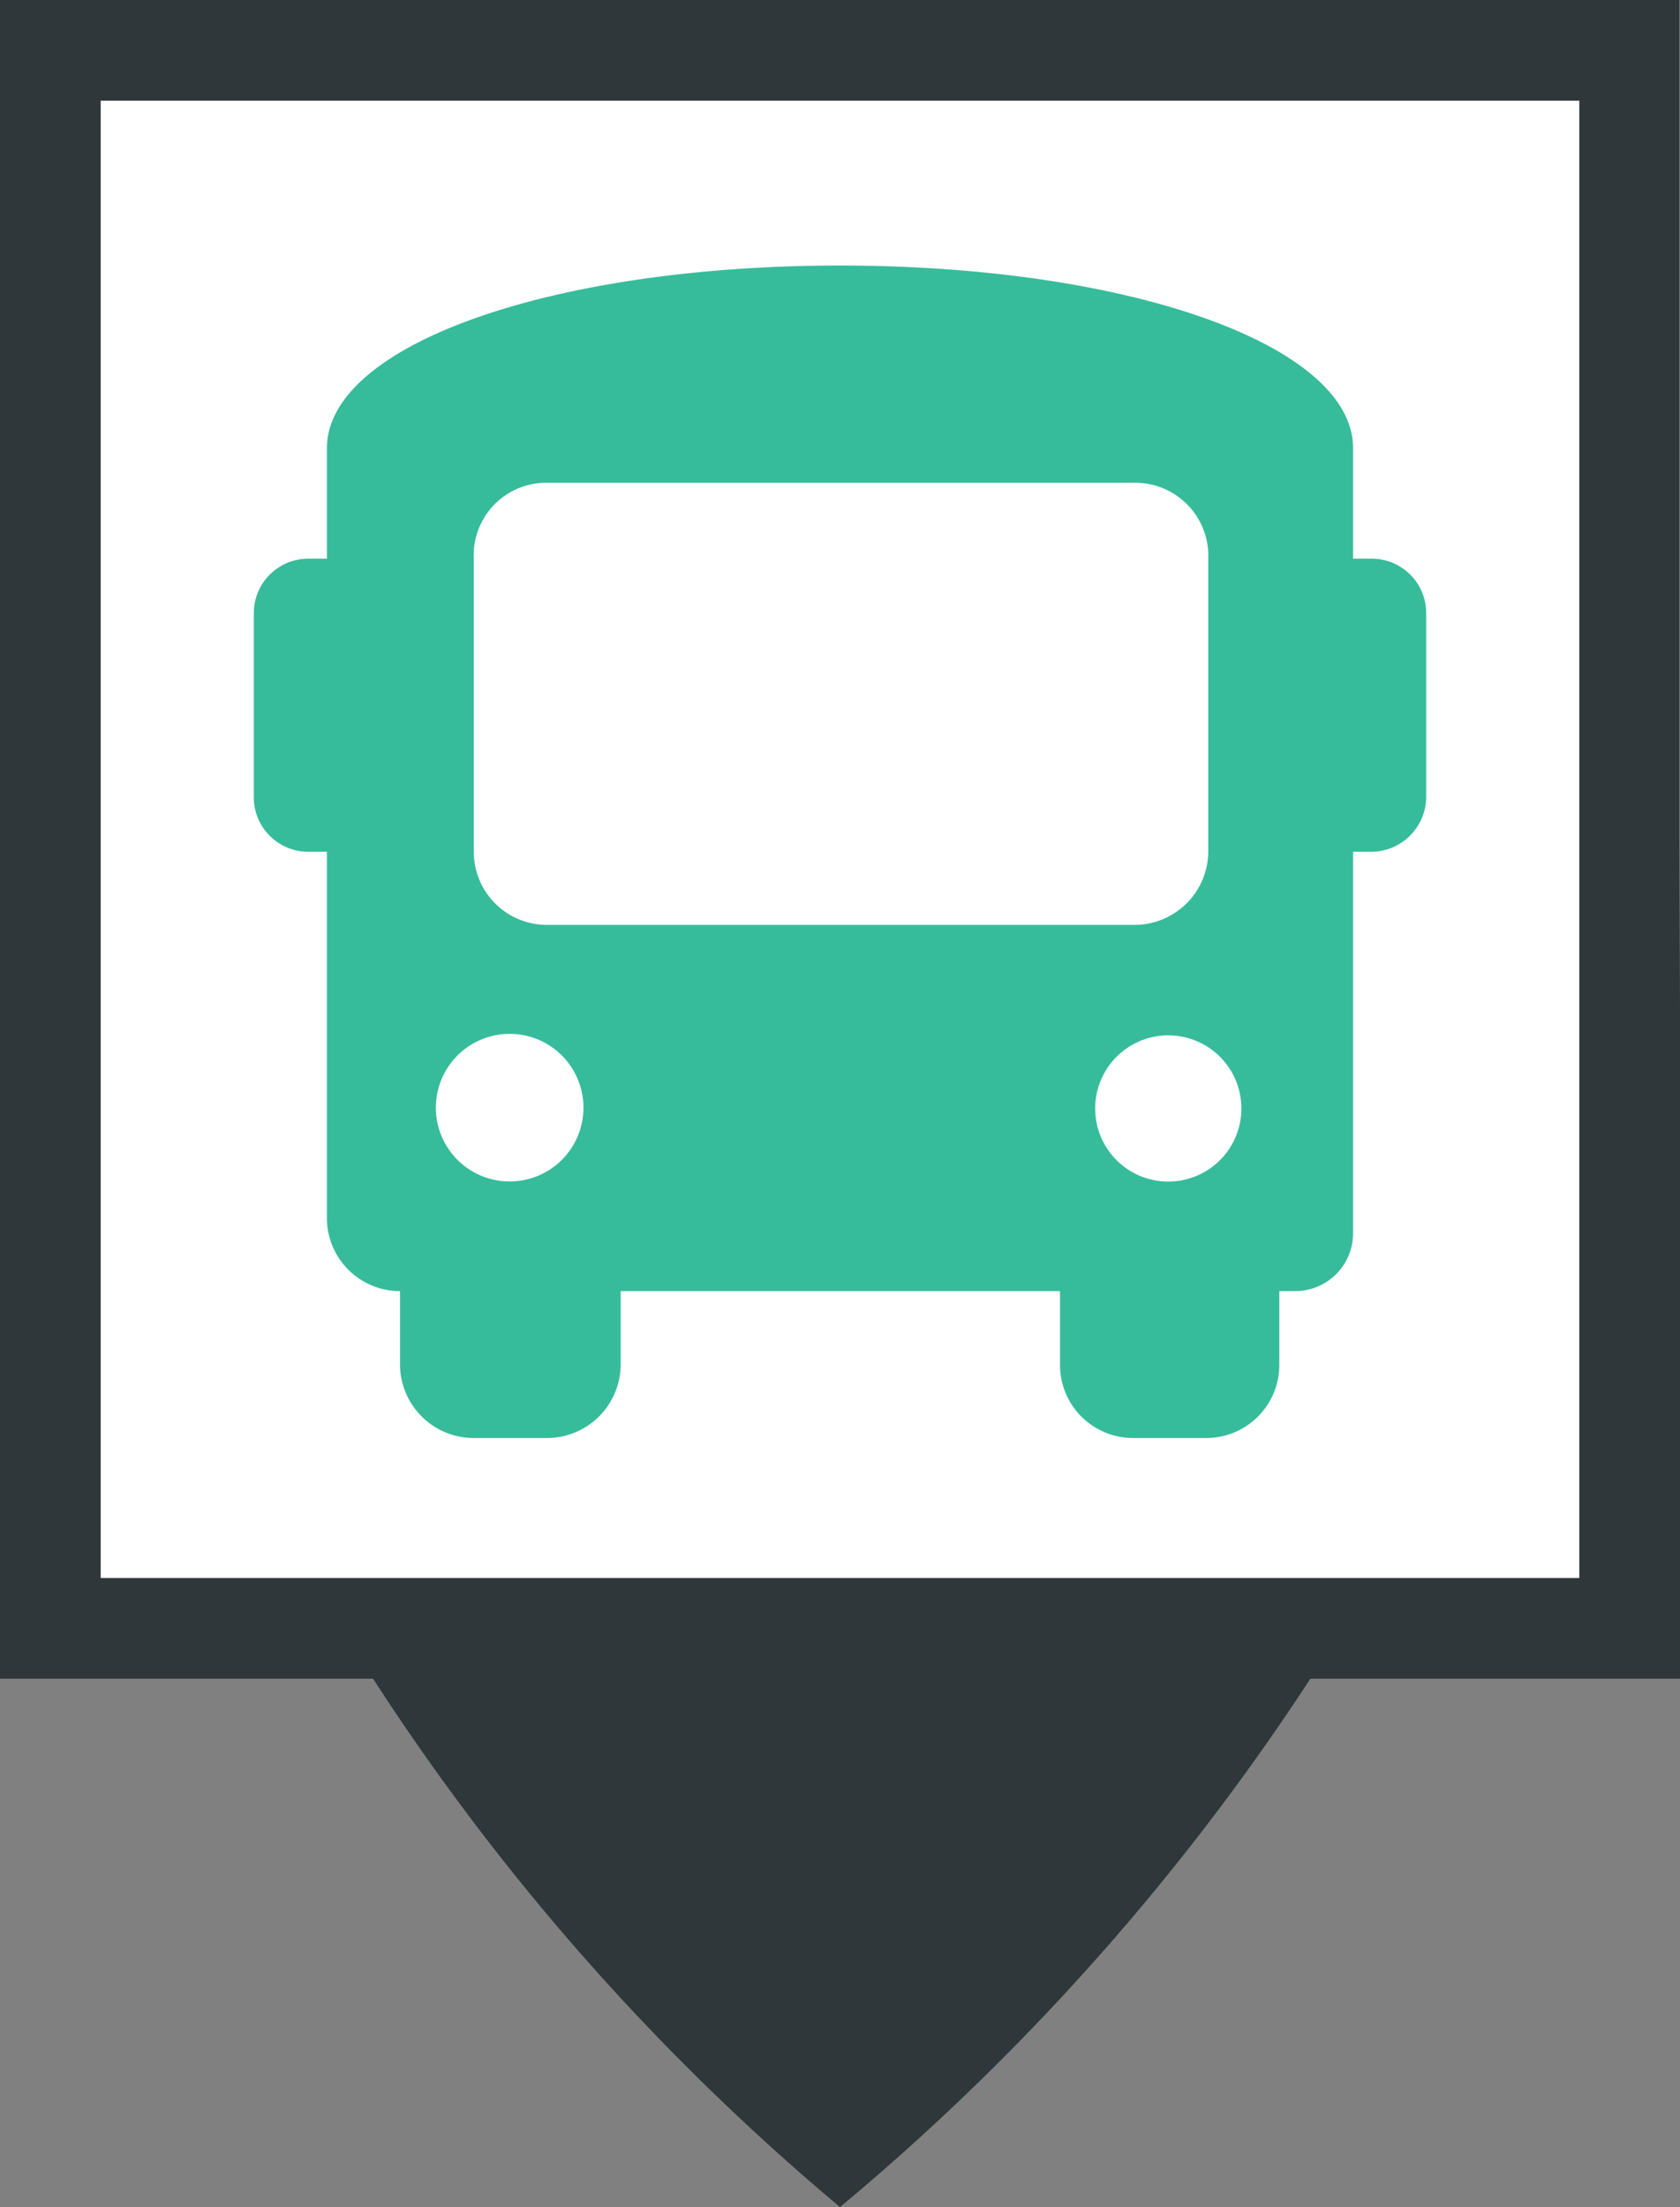 <svg xmlns="http://www.w3.org/2000/svg" viewBox="0 0 24.36 32"><rect x="0" y="0" width="24.36" height="32" fill="#808080" stroke="none"/><defs><style>.cls-1{fill:#2f373a;}.cls-2{fill:#fff;}.cls-3{fill:#37bc9b;}</style></defs><title>Fichier 198</title><g id="Calque_2" data-name="Calque 2"><g id="Calque_1-2" data-name="Calque 1"><path class="cls-1" d="M24.35,12.19h0V0H0V24.34H5.41A34.2,34.2,0,0,0,12.18,32,34.49,34.49,0,0,0,19,24.34h5.4Z"/><rect class="cls-2" x="1.46" y="1.46" width="21.44" height="21.42"/><path class="cls-3" d="M20.68,8.89v2.66a.8.8,0,0,1-.8.8h-.26v5.52a.84.84,0,0,1-.85.85h-.22v1.07a1.06,1.06,0,0,1-1.06,1.06H16.43a1.06,1.06,0,0,1-1.06-1.06V18.72H9v1.07a1.07,1.07,0,0,1-1.06,1.06H6.87A1.07,1.07,0,0,1,5.8,19.79V18.72a1.06,1.06,0,0,1-1.06-1.06V12.35H4.47a.79.79,0,0,1-.79-.8V8.89a.79.79,0,0,1,.79-.79h.27V6.5C4.74,5,8,3.85,12.18,3.85S19.62,5,19.62,6.5V8.1h.26A.79.79,0,0,1,20.68,8.89ZM8.46,16.07A1.07,1.07,0,1,0,7.4,17.13,1.07,1.07,0,0,0,8.46,16.07Zm8-2.66a1.07,1.07,0,0,0,1.06-1.06V8.1A1.06,1.06,0,0,0,16.43,7H7.93A1.05,1.05,0,0,0,6.87,8.1v4.25a1.06,1.06,0,0,0,1.06,1.06ZM18,16.07A1.06,1.06,0,1,0,17,17.13,1.06,1.06,0,0,0,18,16.07Z"/></g></g></svg>